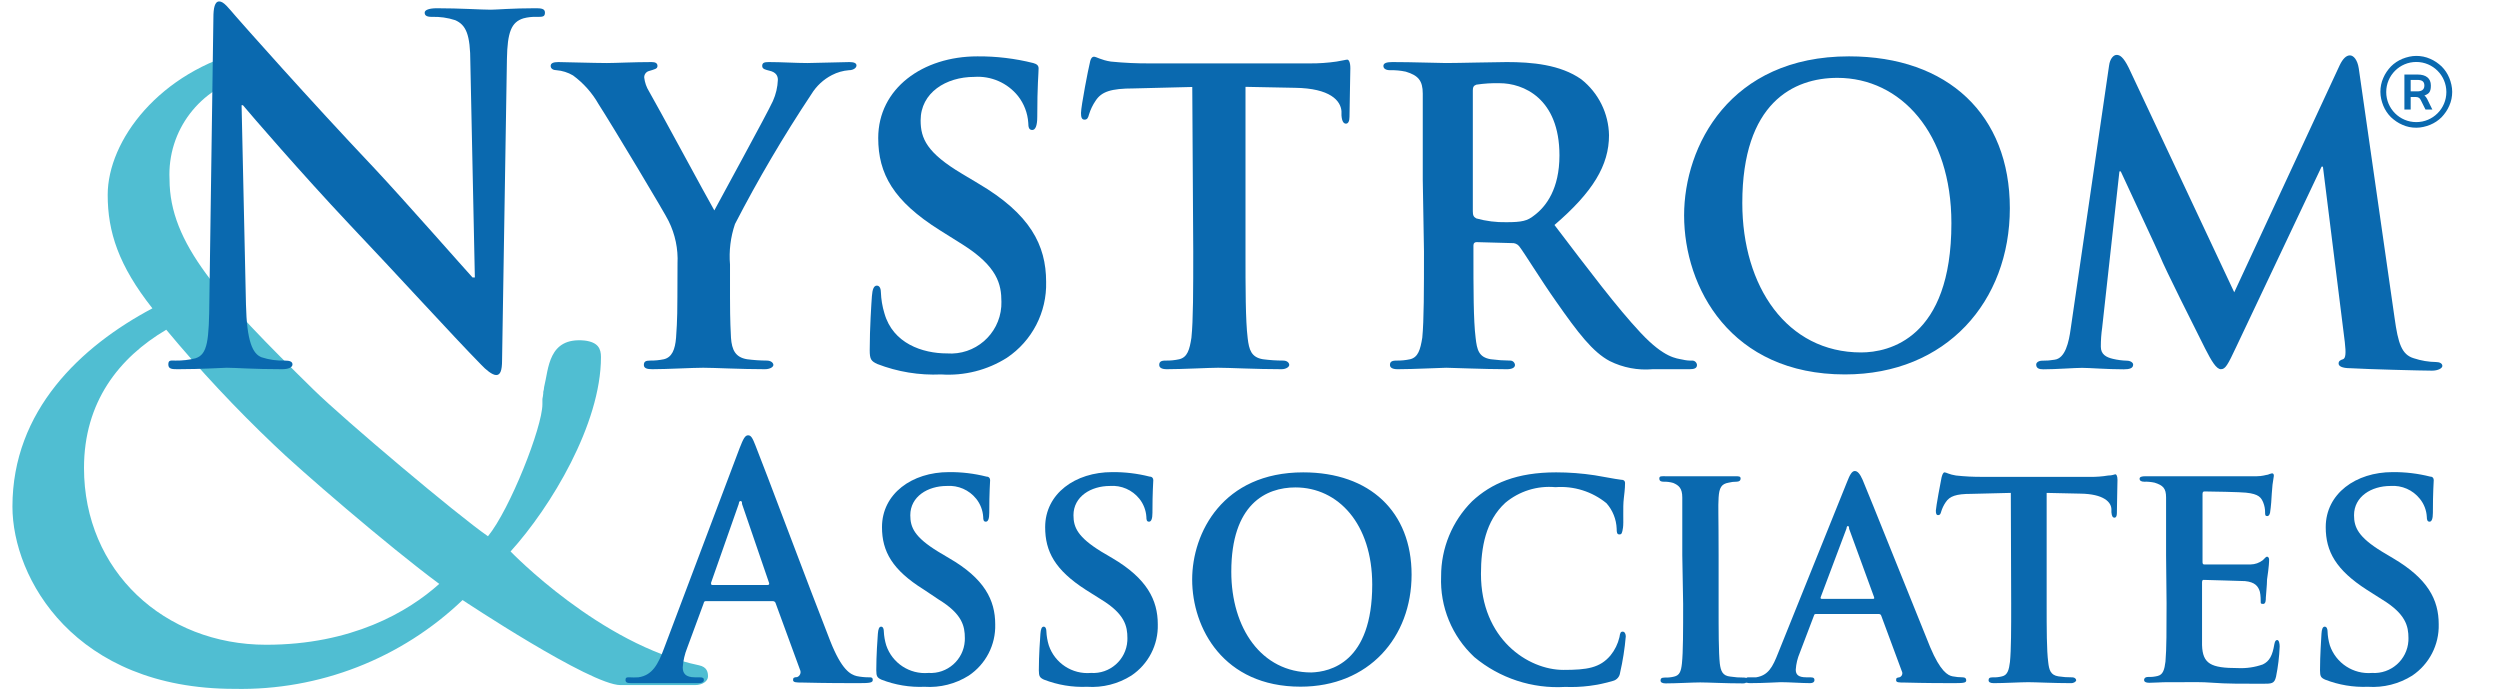 <?xml version="1.0" encoding="UTF-8"?>
<svg id="Layer_1" data-name="Layer 1" xmlns="http://www.w3.org/2000/svg" width="15.472in" height="4.285in" viewBox="0 0 1114 308.5">
  <defs>
    <style>
      .cls-1 {
        fill: #0a69af;
      }

      .cls-2 {
        fill: #50bed2;
      }
    </style>
  </defs>
  <g>
    <path class="cls-1" d="M1076.7,56.9c-2.2,0-4.2-.4-6.2-1.3-1.9-.8-3.6-2-5.1-3.4-1.5-1.5-2.6-3.2-3.4-5.1-.8-2-1.3-4.1-1.3-6.2s.4-4.2,1.3-6.2c.8-1.9,2-3.6,3.4-5.1,1.5-1.5,3.2-2.6,5.1-3.4,2-.8,4.1-1.3,6.2-1.3s4.2.4,6.2,1.3c1.9.8,3.6,2,5.1,3.4,1.5,1.5,2.6,3.2,3.4,5.1.8,2,1.3,4.1,1.3,6.2s-.4,4.2-1.3,6.2c-.8,1.9-2,3.6-3.4,5.1-1.5,1.5-3.2,2.6-5.1,3.4-2,.8-4.1,1.3-6.2,1.3ZM1076.7,27.6c-7.4,0-13.4,6-13.4,13.4s6,13.4,13.4,13.4,13.4-6,13.4-13.4-6-13.4-13.4-13.4Z"/>
    <path class="cls-1" d="M1083.9,48.8h-3.1l-2.1-4.2c-.4-.8-.9-1.4-2.3-1.4h-2.2v5.6h-2.8v-15.6h5.9c3.6,0,5.9,1.6,5.9,4.9s-1.2,3.7-2.9,4.5c.5.3.9.8,1.2,1.4l2.4,4.9v-.1ZM1077.2,40.7c1.8,0,3.1-.7,3.1-2.6s-1.2-2.5-3.1-2.5h-3v5.1h3Z"/>
  </g>
  <path class="cls-2" d="M311.482,296.442c-44.015-9.149-83.969-50.728-83.969-50.728,17.92-19.761,40.279-56.791,40.279-86.622,0-3.681-1.191-6.605-7.309-7.363-16.242-1.57-15.971,12.56-18.028,20.735-.038.735-.165,1.462-.379,2.166-.024.198-.024.398,0,.596-.069.856-.196,1.706-.379,2.545v2.328c0,10.232-14.509,46.938-24.254,58.849-13.751-9.474-63.775-51.702-77.635-65.237-42.228-41.416-64.263-65.237-64.263-93.822-1.06-21.666,13.6-40.961,34.757-45.747v-11.802c-39.359,9.528-62.314,40.333-62.314,64.479,0,16.512,4.872,31.509,19.923,50.565-31.834,16.891-62.368,45.476-62.368,88.354,0,31.888,27.665,81.208,98.857,81.208,37.81.792,74.392-13.44,101.726-39.575,0,0,57.008,37.897,70.38,37.897h33.079c3.681,0,5.901-1.895,5.901-3.844s-.433-4.223-4.006-4.981ZM118.64,287.292c-45.531,0-81.208-32.97-81.208-78.772,0-29.343,15.484-49.104,36.652-61.61,14.992,18.03,31.026,35.167,48.021,51.323,10.557,10.286,50.836,45.097,73.629,61.935-14.022,12.614-39.196,27.123-77.093,27.123Z"/>
  <path class="cls-1" d="M109.599,135.542c.379,16.621,2.978,22.143,6.984,23.659,3.336,1.083,6.835,1.577,10.34,1.462,2.166,0,3.411.433,3.411,1.732s-1.841,2.111-4.602,2.111c-12.939,0-20.898-.65-24.687-.65-1.787,0-11.153.65-21.655.65-2.599,0-4.385,0-4.385-2.111s1.191-1.732,3.194-1.732c3.01.05,6.013-.296,8.933-1.029,5.414-1.732,6.009-7.904,6.172-26.42l1.787-125.331c0-4.277.596-7.255,2.599-7.255s4.006,2.761,7.363,6.605c2.382,2.761,32.483,36.814,61.718,67.673,13.535,14.455,40.442,45.097,43.798,48.725h1.029l-2.003-95.555c0-12.939-2.003-17-6.767-19.111-3.352-1.093-6.871-1.588-10.395-1.462-2.382,0-3.194-.65-3.194-1.895s2.166-1.949,5.414-1.949c10.34,0,19.869.65,24.092.65,2.166,0,9.745-.65,19.49-.65,2.599,0,4.602,0,4.602,1.949s-1.191,1.895-3.627,1.895c-2.006-.083-4.014.136-5.955.65-5.414,1.678-7.146,6.172-7.363,18.082l-2.166,134.264c0,4.71-.812,6.605-2.599,6.605s-4.602-2.328-6.767-4.656c-12.56-12.777-37.897-40.658-58.74-62.584-21.655-23.009-43.798-48.725-47.371-53.002h-.596l1.949,88.679Z"/>
  <path class="cls-1" d="M301.899,117.459c.325-6.55-1.035-13.074-3.952-18.949-1.191-2.761-25.066-42.553-31.238-52.135-2.849-5.011-6.723-9.365-11.369-12.777-2.246-1.325-4.764-2.121-7.363-2.328-1.408,0-2.599-.65-2.599-1.895s1.191-1.732,3.411-1.732,16.242.433,21.655.433c3.79,0,11.965-.433,19.923-.433,1.57,0,2.599.433,2.599,1.732s-1.191,1.462-4.006,2.328c-1.198.43-1.97,1.598-1.895,2.869.259,2.192.998,4.299,2.166,6.172,3.194,5.414,26.095,47.913,29.072,53.002,2.22-4.277,23.496-42.986,26.095-48.725,1.342-2.986,2.096-6.203,2.22-9.474,0-1.732-.812-3.411-3.79-4.06-1.57-.433-3.194-.65-3.194-2.111s.975-1.732,2.978-1.732c5.793,0,11.965.433,17.162.433,3.736,0,15.321-.433,18.678-.433,2.003,0,3.194.433,3.194,1.516s-1.408,2.111-3.357,2.111c-2.646.208-5.223.945-7.579,2.166-3.772,1.94-6.937,4.881-9.149,8.5-12.402,18.653-23.77,37.974-34.053,57.874-1.974,5.811-2.73,11.966-2.22,18.082v14.455c0,3.032,0,10.449.433,18.136.379,5.414,1.949,8.716,7.146,9.583,2.908.38,5.837.579,8.77.596,2.003,0,2.978,1.083,2.978,1.949s-1.408,1.895-3.79,1.895c-10.828,0-22.684-.65-27.448-.65s-16.242.65-22.738.65c-2.382,0-3.736-.433-3.736-1.895s.758-1.949,2.761-1.949c2.073.031,4.143-.169,6.172-.596,3.573-.866,4.981-4.277,5.414-9.583.596-7.688.596-15.105.596-18.136l.054-14.888Z"/>
  <path class="cls-1" d="M390.903,162.178c-2.761-1.299-3.357-2.111-3.357-6.172,0-9.799.758-21.06.975-24.038s.812-4.71,2.22-4.71,1.787,1.732,1.787,2.978c.115,3.177.643,6.325,1.57,9.366,3.79,13.426,16.945,17.866,27.881,17.866,12.434.929,23.266-8.397,24.196-20.83.053-.707.072-1.416.058-2.124,0-7.904-1.787-15.754-17.27-25.553l-10.178-6.388c-20.681-12.993-27.448-25.12-27.448-41.091,0-22.089,19.869-36.381,44.177-36.381,8.394-.065,16.762.936,24.904,2.978,1.57.433,2.382,1.083,2.382,2.382,0,2.328-.596,7.417-.596,21.655,0,3.844-.812,5.793-2.22,5.793s-1.787-1.083-1.787-3.194c-.286-4.337-1.871-8.487-4.548-11.91-4.713-5.889-12.02-9.087-19.544-8.554-12.56,0-23.875,7.038-23.875,19.382,0,8.067,2.761,14.455,18.515,23.821l7.146,4.277c23.117,13.589,30.264,27.448,30.264,43.852.359,13.531-6.241,26.303-17.487,33.837-8.73,5.513-18.987,8.111-29.289,7.417-9.713.444-19.411-1.142-28.477-4.656Z"/>
  <path class="cls-1" d="M531.285,38.742l-26.095.65c-10.178,0-14.347,1.462-16.945,5.414-1.303,1.892-2.307,3.974-2.978,6.172-.379,1.462-.758,2.328-2.003,2.328s-1.57-1.083-1.57-2.978c0-2.978,3.411-20.41,3.79-21.655.379-2.328.975-3.411,2.003-3.411s3.194,1.516,7.525,2.166c5.828.582,11.684.853,17.541.812h71.084c3.985.032,7.967-.24,11.91-.812,2.815-.433,4.223-.866,4.818-.866s1.353,1.029,1.353,3.844c0,3.79-.379,17.216-.379,21.655,0,1.949-.596,3.032-1.57,3.032s-1.787-.866-2.003-3.627v-1.949c-.379-4.656-4.981-10.178-20.681-10.395l-22.089-.433v73.25c0,16.621,0,30.859.975,38.763.596,5.089,1.57,8.5,6.767,9.366,2.979.394,5.982.593,8.987.596,1.949,0,2.761,1.083,2.761,1.949s-1.408,1.895-3.411,1.895c-11.532,0-23.28-.65-28.26-.65-3.952,0-15.917.65-22.901.65-2.166,0-3.357-.65-3.357-1.895s.596-1.949,2.761-1.949c2.074.055,4.147-.145,6.172-.596,3.627-.866,4.602-4.277,5.414-9.583.812-7.688.812-21.655.812-38.547l-.433-73.195Z"/>
  <path class="cls-1" d="M633.985,79.995v-38.276c0-5.793-2.003-8.121-7.579-9.799-2.294-.489-4.638-.707-6.984-.65-1.787,0-2.978-.65-2.978-1.895s1.408-1.732,3.952-1.732c9.204,0,20.356.433,23.929.433,5.955,0,21.655-.433,27.069-.433,11.098,0,23.875,1.083,33.241,7.688,7.638,6.033,12.168,15.172,12.344,24.904,0,13.426-7.2,25.337-24.308,40.008,15.538,20.41,27.881,36.814,38.438,48.075,10.557,11.261,15.917,11.315,18.678,11.911,1.381.338,2.802.483,4.223.433,1.126-.032,2.079.826,2.166,1.949,0,1.462-1.191,1.895-3.357,1.895h-16.404c-6.583.573-13.196-.682-19.111-3.627-7.579-4.006-14.13-12.56-23.929-26.582-6.93-9.799-14.293-21.926-16.512-24.687-.8-.913-1.984-1.395-3.194-1.299l-15.7-.433c-.812,0-1.408.433-1.408,1.516v2.545c0,16.837,0,30.859.975,38.547.596,5.414,1.408,8.716,6.767,9.583,2.854.374,5.729.573,8.608.596,1.126-.032,2.079.826,2.166,1.949,0,1.245-1.408,1.895-3.573,1.895-10.178,0-24.687-.65-27.069-.65s-14.509.65-21.655.65c-2.22,0-3.411-.65-3.411-1.895s.596-1.949,2.815-1.949c2.073.039,4.144-.161,6.172-.596,3.573-.866,4.548-4.277,5.414-9.583.758-7.688.758-21.655.758-38.547l-.541-31.942ZM656.291,94.126c0,1.895.379,2.545,1.57,3.194,4.352,1.207,8.857,1.772,13.372,1.678,6.984,0,9.366-.596,12.344-2.978,5.414-4.006,11.315-11.911,11.315-26.799,0-25.553-16.242-32.158-26.636-32.158-3.477-.087-6.955.13-10.395.65-1.191.433-1.57,1.083-1.57,2.545l-0,53.868Z"/>
  <path class="cls-1" d="M750.438,95.966c0-30.859,20.356-70.867,73.466-70.867,44.231,0,71.68,26.203,71.68,67.673s-28.26,74.062-73.466,74.062c-50.945,0-71.68-38.709-71.68-70.867ZM869.543,99.377c0-40.008-22.522-64.696-50.782-64.696-19.544,0-42.391,11.098-42.391,55.763,0,37.247,19.869,66.59,52.948,66.59,12.344,0,40.225-6.172,40.225-57.495v-.162Z"/>
  <path class="cls-1" d="M939.814,29.159c.379-2.978,1.949-4.71,3.357-4.71s2.978.866,5.414,5.793l46.992,99.994,46.938-101.077c1.408-2.978,2.978-4.494,4.602-4.494s3.357,1.949,3.952,5.793l15.971,111.309c1.57,11.261,3.14,16.242,8.554,17.866,3.215,1.065,6.575,1.631,9.961,1.678,1.57,0,2.761.65,2.761,1.732s-2.003,2.111-4.602,2.111c-4.331,0-29.235-.65-36.219-1.083-4.169,0-5.414-1.029-5.414-2.111s.758-1.516,1.949-1.895,1.408-2.599.812-7.688l-9.745-78.122h-.596l-37.897,80.017c-4.006,8.554-4.981,10.232-6.984,10.232s-4.169-3.627-6.984-9.149c-4.169-8.283-18.082-35.948-20.085-41.091-1.408-3.357-11.748-25.283-17.541-37.897h-.596l-7.688,69.622c-.406,2.815-.605,5.656-.596,8.5,0,3.411,2.382,4.71,5.414,5.414,2.025.478,4.092.75,6.172.812,1.624,0,2.815.866,2.815,1.732,0,1.678-1.624,2.111-4.223,2.111-7.363,0-15.321-.65-18.515-.65s-11.748.65-17.324.65c-1.787,0-3.14-.433-3.14-2.111,0-.866.974-1.732,2.761-1.732,1.814.026,3.627-.119,5.414-.433,4.818-.596,6.388-7.85,7.2-13.805l17.108-117.318Z"/>
  <path class="cls-1" d="M314.676,267.856c-.65,0-.92,0-1.191,1.137l-7.255,19.652c-1.119,2.783-1.795,5.724-2.003,8.716,0,2.599,1.191,4.439,5.414,4.439h2.003c1.624,0,2.003.325,2.003,1.191s-.812,1.408-2.274,1.408h-30.101c-1.732,0-2.545-.271-2.545-1.408s.541-1.191,1.624-1.191c1.37.086,2.744.086,4.115,0,6.172-.866,8.77-5.739,11.423-12.885l33.674-89.22c1.624-4.169,2.436-5.739,3.79-5.739s2.003,1.299,3.302,4.602c3.248,7.904,24.687,65.237,33.295,87.055,5.089,12.885,8.987,14.942,11.802,15.646,1.782.362,3.596.543,5.414.541,1.083,0,1.732,0,1.732,1.191s-1.191,1.408-6.172,1.408-14.617,0-25.337-.271c-2.436,0-4.006,0-4.006-1.137s.541-1.191,1.841-1.299c1.224-.483,1.824-1.867,1.341-3.09-.029-.072-.061-.143-.096-.212l-10.828-29.56c-.133-.601-.685-1.016-1.299-.975l-29.668 0ZM342.07,260.656c.65,0,.758-.433.65-.866l-12.073-35.244c0-.596,0-1.299-.65-1.299s-.704.704-.812,1.299l-12.344,35.136c0,.541,0,.975.541.975l24.687-0Z"/>
  <path class="cls-1" d="M392.744,302.83c-1.841-.866-2.274-1.462-2.274-4.169,0-6.605.541-14.184.704-16.242s.541-3.194,1.462-3.194,1.191,1.191,1.191,2.057c.092,2.131.456,4.241,1.083,6.28,2.686,7.933,10.442,13.006,18.786,12.289,8.415.539,15.673-5.845,16.212-14.259.026-.408.036-.816.029-1.224,0-5.414-1.191-10.828-11.64-17.216l-6.713-4.493c-13.968-8.716-18.57-16.945-18.57-27.773,0-14.942,13.426-24.525,29.776-24.525,5.657-.061,11.299.612,16.783,2.003,1.083,0,1.624.704,1.624,1.57s-.379,5.035-.379,14.617c0,2.599-.541,3.898-1.516,3.898s-1.191-.704-1.191-2.166c-.187-2.923-1.263-5.719-3.086-8.013-3.169-3.968-8.092-6.116-13.156-5.739-8.446,0-16.242,4.71-16.242,13.047,0,5.414,1.841,9.745,12.452,16.242l4.818,2.869c15.754,9.095,20.573,18.678,20.573,29.506.256,9.138-4.201,17.767-11.802,22.846-5.876,3.705-12.776,5.449-19.706,4.981-6.559.28-13.104-.808-19.219-3.194Z"/>
  <path class="cls-1" d="M465.181,302.83c-1.841-.866-2.274-1.462-2.274-4.169,0-6.605.541-14.184.704-16.242s.541-3.194,1.462-3.194,1.191,1.191,1.191,2.057c.092,2.131.456,4.241,1.083,6.28,2.686,7.933,10.442,13.006,18.786,12.289,8.415.539,15.673-5.845,16.212-14.259.026-.408.036-.816.029-1.224,0-5.414-1.191-10.828-11.64-17.216l-6.876-4.331c-13.805-8.879-18.136-17.108-18.136-27.936,0-14.942,13.426-24.525,29.83-24.525,5.64-.061,11.263.612,16.729,2.003,1.083,0,1.624.704,1.624,1.57s-.379,5.035-.379,14.617c0,2.599-.541,3.898-1.516,3.898s-1.191-.704-1.191-2.166c-.187-2.923-1.263-5.719-3.086-8.013-3.163-3.976-8.09-6.125-13.156-5.739-8.446,0-16.242,4.71-16.242,13.047,0,5.414,1.895,9.745,12.452,16.242l4.872,2.869c15.429,9.095,20.248,18.678,20.248,29.506.256,9.138-4.201,17.767-11.802,22.846-5.876,3.705-12.776,5.449-19.706,4.981-6.558.275-13.102-.812-19.219-3.194Z"/>
  <path class="cls-1" d="M531.23,258.22c0-20.789,13.643-47.75,49.483-47.75,29.776,0,48.292,17.649,48.292,45.585s-19.057,49.916-49.483,49.916c-34.378-0-48.292-26.095-48.292-47.75ZM611.464,260.494c0-27.069-15.159-43.311-34.216-43.311-13.156,0-28.585,7.471-28.585,37.572,0,25.12,13.426,44.881,35.677,44.881,8.337-.271,27.123-4.385,27.123-39.142Z"/>
  <path class="cls-1" d="M656.94,292.76c-9.938-9.251-15.337-22.382-14.78-35.948-.044-12.547,4.926-24.592,13.805-33.458,8.608-8.013,19.869-12.885,37.464-12.885,5.745.004,11.482.439,17.162,1.299,4.439.704,8.337,1.57,11.802,2.003,1.353,0,1.732.704,1.732,1.408s0,2.436-.541,6.767,0,10.828-.379,13.21-.541,2.978-1.624,2.978-1.191-.975-1.191-2.545c-.156-4.201-1.763-8.219-4.548-11.369-6.382-5.212-14.523-7.77-22.738-7.146-8.086-.749-16.137,1.765-22.359,6.984-8.716,8.013-10.828,19.815-10.828,31.671,0,28.964,20.952,42.77,36.76,42.77,10.503,0,16.242-.866,20.952-6.442,1.944-2.382,3.314-5.179,4.006-8.175.271-1.895.541-2.436,1.462-2.436s1.353,1.137,1.353,2.111c-.466,5.467-1.317,10.894-2.545,16.242-.205,1.709-1.425,3.122-3.086,3.573-6.912,2.074-14.12,2.989-21.331,2.707-14.72.894-29.226-3.87-40.55-13.318Z"/>
  <path class="cls-1" d="M749.626,247.446v-25.77c0-4.115-1.516-5.414-4.06-6.497-1.389-.399-2.832-.582-4.277-.541-1.191,0-1.895-.325-1.895-1.462s.974-.975,2.815-.975h31.021c1.462,0,2.382,0,2.382.975s-.65,1.462-1.841,1.462c-1.187-.01-2.37.136-3.519.433-3.194.541-4.169,2.274-4.439,6.605s0,7.309,0,25.77v21.655c0,11.748,0,21.655.541,26.636.433,3.302,1.245,5.414,4.71,5.739,2.006.312,4.034.456,6.064.433,1.299,0,1.841.758,1.841,1.299s-.92,1.299-2.274,1.299c-7.742,0-15.808-.433-19.057-.433s-10.828.433-15.43.433c-1.462,0-2.274-.433-2.274-1.299s.433-1.299,1.895-1.299c1.403.053,2.806-.093,4.169-.433,2.382-.541,3.086-2.274,3.465-5.847.541-5.035.541-14.78.541-26.528l-.379-21.655Z"/>
  <path class="cls-1" d="M809.34,273.595c-.704,0-.812,0-1.083.812l-6.28,16.512c-1.016,2.371-1.62,4.897-1.787,7.471,0,2.166,1.083,3.411,4.71,3.411h1.895c1.516,0,1.732.596,1.732,1.299s-.65,1.299-1.841,1.299c-3.898,0-9.42-.433-13.156-.433-1.191,0-7.525.433-13.697.433-1.462,0-2.111-.271-2.111-1.299-.063-.655.417-1.237,1.072-1.299.076-.007.152-.007.228,0h3.519c5.414-.866,7.363-4.602,9.799-10.828l30.697-76.227c1.299-3.411,2.274-4.872,3.465-4.872s2.274,1.191,3.465,3.898c2.869,6.713,22.576,56.088,30.101,74.549,4.548,10.828,7.904,12.668,10.016,13.047,1.463.285,2.949.43,4.439.433,1.083,0,1.624.433,1.624,1.299,0,1.029-.65,1.299-5.089,1.299s-12.777,0-22.684-.271c-2.166,0-3.465,0-3.465-1.029s.271-1.137,1.462-1.299c.996-.322,1.542-1.39,1.22-2.386-.036-.111-.082-.219-.138-.321l-9.149-24.687c-.133-.534-.645-.883-1.191-.812h-27.773ZM834.569,266.828c.541,0,.65,0,.541-.704l-11.153-30.534c0-.433,0-1.191-.541-1.191s-.541.758-.65,1.191l-11.423,30.372c-.271.596,0,.866.379.866h22.846Z"/>
  <path class="cls-1" d="M896.016,219.619l-17.595.433c-6.821,0-9.637,1.029-11.423,3.736-.876,1.279-1.552,2.685-2.003,4.169-.271,1.029-.541,1.57-1.353,1.57s-1.029-.704-1.029-2.003,2.274-13.751,2.545-14.78.65-2.274,1.353-2.274,2.111.975,5.089,1.408c3.919.425,7.86.624,11.802.596h47.913c2.701.048,5.402-.152,8.067-.596,1.895,0,2.815-.541,3.248-.541s.92.704.92,2.545-.271,11.64-.271,14.78c0,1.299-.379,2.003-1.083,2.003s-1.191-.541-1.353-2.436v-1.245c0-3.194-3.357-6.93-13.968-7.038l-14.888-.325v49.374c0,11.153,0,20.789.704,26.095.379,3.411,1.029,5.739,4.548,6.28,1.988.31,3.998.454,6.009.433,1.353,0,1.895.758,1.895,1.299s-.92,1.299-2.274,1.299c-7.796,0-15.7-.433-19.057-.433s-10.828.433-15.43.433c-1.462,0-2.274-.433-2.274-1.299s.379-1.299,1.895-1.299c1.385.063,2.773-.083,4.114-.433,2.436-.541,3.086-2.869,3.519-6.442.541-5.414.541-14.78.541-25.932l-.162-49.374Z"/>
  <path class="cls-1" d="M965.205,247.446v-25.77c0-4.115-1.353-5.414-5.089-6.605-1.546-.342-3.128-.488-4.71-.433-1.191,0-2.003-.433-2.003-1.299s.92-1.137,2.653-1.137h49.537c2.545,0,4.006-.596,4.981-.704.593-.256,1.21-.455,1.841-.596.704,0,.812.596.812,1.137-.477,2.612-.785,5.252-.92,7.904,0,1.299-.433,6.605-.704,8.013,0,.596-.379,2.003-1.299,2.003s-.974-.541-.974-1.57c.024-1.519-.252-3.027-.812-4.439-.92-2.166-1.841-3.844-7.742-4.439-2.003-.271-16.242-.541-18.515-.541-.541-0-.812.379-.812,1.137v30.101c0,.704,0,1.299.812,1.299h20.627c1.961-.035,3.859-.699,5.414-1.895.974-.866,1.353-1.57,1.895-1.57s.92.596.92,1.299,0,2.707-.92,8.879c0,2.436-.541,7.309-.541,8.175s0,2.707-1.191,2.707-1.083-.433-1.083-.975,0-2.869-.379-4.439c-.704-2.436-2.166-4.331-6.605-4.764-2.111,0-15.538-.541-18.515-.541-.541,0-.65.541-.65,1.299v27.773c.271,8.337,3.898,10.232,15.971,10.232,3.77.18,7.538-.371,11.098-1.624,2.978-1.408,4.331-4.006,5.143-8.987.271-1.299.541-1.895,1.299-1.895s1.083,1.57,1.083,2.869c-.178,4.53-.721,9.038-1.624,13.481-.758,3.14-1.841,3.14-6.28,3.14-8.879,0-16.242,0-21.655-.433-5.414-.433-10.232-.271-13.697-.271h-6.713c-2.815,0-5.793.271-8.175.271-1.516,0-2.274-.433-2.274-1.299,0-.541.379-1.299,1.841-1.299,1.403.053,2.806-.093,4.169-.433,2.436-.541,3.086-2.869,3.519-6.442.487-5.414.487-14.78.487-25.932l-.217-21.385Z"/>
  <path class="cls-1" d="M1036.073,302.83c-1.895-.866-2.274-1.462-2.274-4.169,0-6.605.541-14.184.65-16.242s.541-3.194,1.462-3.194,1.245,1.191,1.245,2.057c.071,2.129.416,4.24,1.029,6.28,2.702,7.92,10.447,12.986,18.786,12.289,8.415.539,15.673-5.845,16.212-14.259.026-.408.036-.816.029-1.224,0-5.414-1.245-10.828-11.694-17.216l-6.821-4.331c-13.805-8.879-18.353-17.108-18.353-27.936,0-14.942,13.426-24.525,29.776-24.525,5.657-.057,11.298.616,16.783,2.003,1.083,0,1.57.704,1.57,1.57s-.379,5.035-.379,14.617c0,2.599-.541,3.898-1.462,3.898s-1.245-.704-1.245-2.166c-.158-2.929-1.238-5.734-3.086-8.013-3.146-3.967-8.053-6.116-13.102-5.739-8.5,0-16.242,4.71-16.242,13.047,0,5.414,1.895,9.745,12.506,16.242l4.818,2.869c15.538,9.149,20.41,18.461,20.41,29.506.225,9.131-4.225,17.746-11.802,22.846-5.896,3.705-12.813,5.449-19.761,4.981-6.505.261-12.993-.827-19.057-3.194Z"/>
</svg>